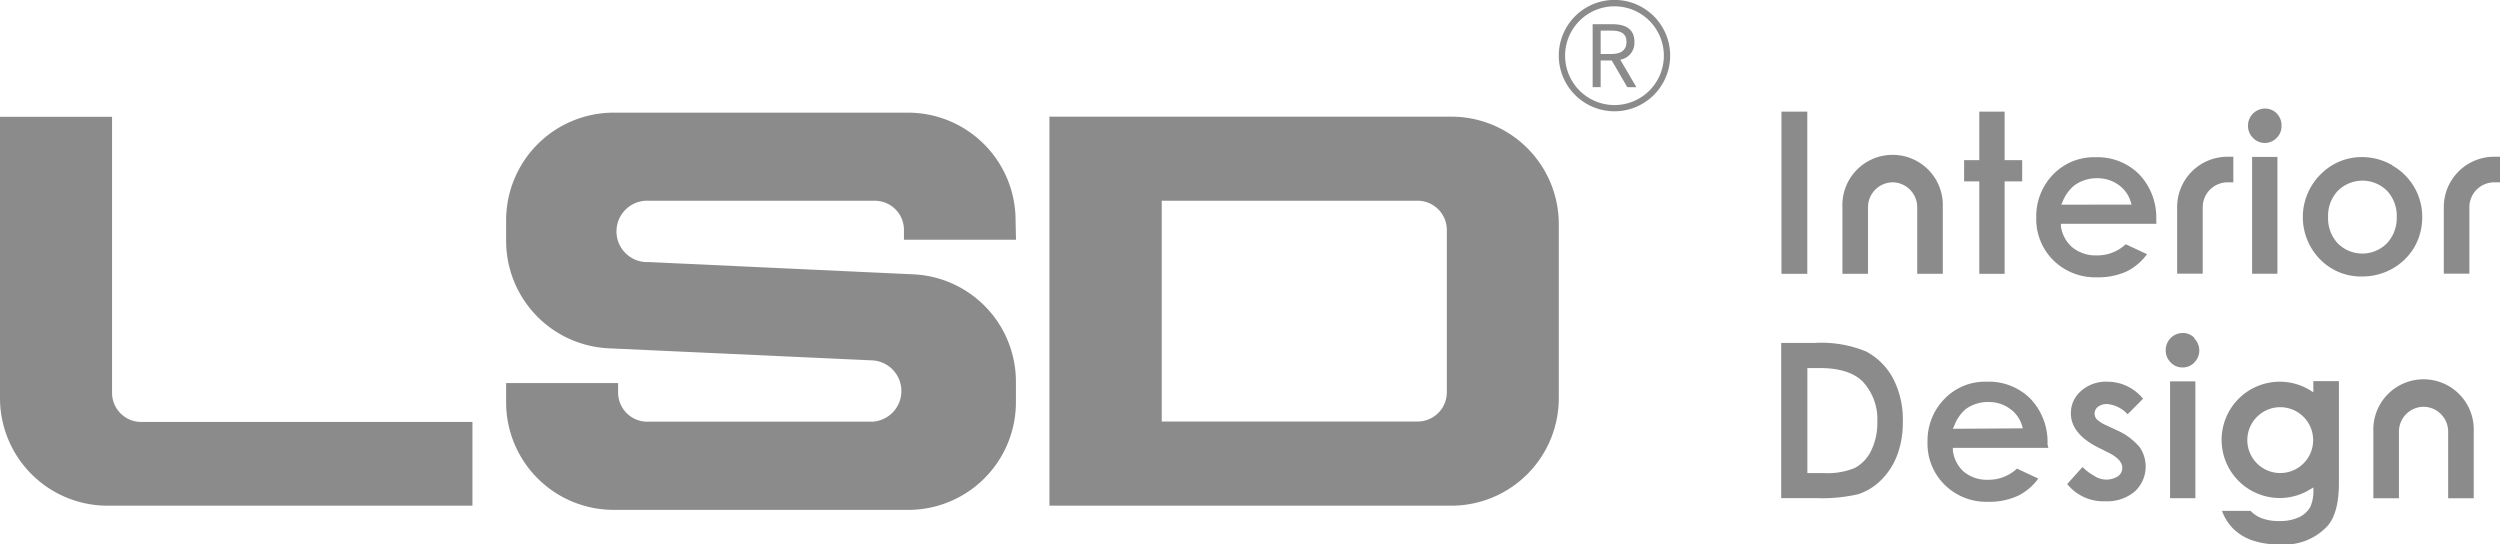 <svg xmlns="http://www.w3.org/2000/svg" viewBox="0 0 293.16 63.84"><defs><style>.cls-1,.cls-2{fill:#8b8b8b;}.cls-2{fill-rule:evenodd;}</style></defs><title>lsd-logo-grey</title><g id="图层_2" data-name="图层 2"><g id="图层_1-2" data-name="图层 1"><path class="cls-1" d="M189.32,13.05a6.53,6.53,0,1,1,6.53-6.52A6.53,6.53,0,0,1,189.32,13.05Zm0-12.31a5.79,5.79,0,1,0,5.79,5.79A5.79,5.79,0,0,0,189.32.74Z"/><path class="cls-1" d="M190.82,10.22,189,7.09H187.7v3.13h-.94V2.84h2.32c1.5,0,2.58.53,2.58,2.07A2,2,0,0,1,190,7l1.89,3.23ZM187.7,6.33h1.24c1.16,0,1.79-.46,1.79-1.42s-.63-1.32-1.79-1.32H187.7Z"/><rect class="cls-1" x="208.9" y="13.09" width="3.03" height="19.02"/><polygon class="cls-1" points="237.13 18.78 235.07 18.78 235.07 13.09 232.1 13.09 232.1 18.78 230.32 18.78 230.32 21.27 232.1 21.27 232.1 32.11 235.07 32.11 235.07 21.27 237.13 21.27 237.13 18.78"/><path class="cls-1" d="M252.85,25.78a7.35,7.35,0,0,0-2-5.34,6.9,6.9,0,0,0-5.14-2,6.61,6.61,0,0,0-4.93,2,7,7,0,0,0-2,5.08,6.79,6.79,0,0,0,2,5,7,7,0,0,0,5.12,2,8.09,8.09,0,0,0,3.52-.71,6.67,6.67,0,0,0,2.35-2l-2.5-1.17a4.87,4.87,0,0,1-3.39,1.31,4.36,4.36,0,0,1-2.84-.92,4,4,0,0,1-1.37-2.5l0-.29h11.2ZM241.71,24l.16-.35a4.72,4.72,0,0,1,1.35-1.89,4.44,4.44,0,0,1,2.7-.86,4.18,4.18,0,0,1,2.49.77,3.73,3.73,0,0,1,1.45,2l.1.32Z"/><rect class="cls-1" x="264.09" y="18.4" width="2.97" height="13.7"/><path class="cls-1" d="M267,13.32a1.9,1.9,0,0,0-1.39-.59,2,2,0,0,0-2,2,2,2,0,0,0,.59,1.45,1.92,1.92,0,0,0,2.76,0,1.89,1.89,0,0,0,.58-1.4A2,2,0,0,0,267,13.32Z"/><path class="cls-1" d="M280.52,19.37a7.11,7.11,0,0,0-3.56-.95,6.7,6.7,0,0,0-4.62,1.82,7.07,7.07,0,0,0-.27,10.18,6.68,6.68,0,0,0,4.9,2,7.17,7.17,0,0,0,3.58-.92A6.94,6.94,0,0,0,283.11,29a7.07,7.07,0,0,0,.93-3.54,6.91,6.91,0,0,0-3.52-6.06Zm-.62,9.16a4.06,4.06,0,0,1-5.77,0,4.33,4.33,0,0,1-1.13-3.1,4.26,4.26,0,0,1,1.14-3.05,4.09,4.09,0,0,1,5.78,0,4.28,4.28,0,0,1,1.13,3.06A4.33,4.33,0,0,1,279.9,28.53Z"/><path class="cls-1" d="M221.91,21.38a2.92,2.92,0,0,1,2.91,2.91v7.82h3V24.29a5.89,5.89,0,1,0-11.77,0v7.82h3V24.29A2.92,2.92,0,0,1,221.91,21.38Z"/><path class="cls-1" d="M261.18,21.38h.71v-3h-.71a5.9,5.9,0,0,0-5.88,5.89v7.82h3V24.29A2.92,2.92,0,0,1,261.18,21.38Z"/><path class="cls-1" d="M292.46,21.38h.7v-3h-.7a5.9,5.9,0,0,0-5.89,5.89v7.82h3V24.29A2.92,2.92,0,0,1,292.46,21.38Z"/><rect class="cls-1" x="254.47" y="44.72" width="2.97" height="13.7"/><path class="cls-1" d="M257.34,39.64a1.82,1.82,0,0,0-1.38-.59,2,2,0,0,0-2,2,2,2,0,0,0,.58,1.45,1.87,1.87,0,0,0,1.4.59,1.84,1.84,0,0,0,1.37-.58,2,2,0,0,0,0-2.83Z"/><path class="cls-1" d="M218.81,41.21a13.72,13.72,0,0,0-5.94-1h-4v18.2h4a19.12,19.12,0,0,0,5-.45,6.68,6.68,0,0,0,2.64-1.59,8.06,8.06,0,0,0,1.93-2.92,10.58,10.58,0,0,0,.69-3.88A10.44,10.44,0,0,0,222,44.4,7.59,7.59,0,0,0,218.81,41.21Zm.59,11.67a4.45,4.45,0,0,1-1.91,2,8.3,8.3,0,0,1-3.65.59h-1.9V43.16h1.46c2.26,0,3.94.52,5,1.55a6.48,6.48,0,0,1,1.74,4.8A7.2,7.2,0,0,1,219.4,52.88Z"/><path class="cls-1" d="M240.1,52.1a7.35,7.35,0,0,0-2-5.34,6.9,6.9,0,0,0-5.14-2,6.61,6.61,0,0,0-4.93,2,7,7,0,0,0-2,5.08,6.75,6.75,0,0,0,2,5,6.93,6.93,0,0,0,5.13,2,7.94,7.94,0,0,0,3.51-.72,6.53,6.53,0,0,0,2.35-2l-2.5-1.17a4.87,4.87,0,0,1-3.39,1.31,4.27,4.27,0,0,1-2.83-.93A3.91,3.91,0,0,1,229,52.81l0-.29h11.2ZM229,50.28l.16-.35A4.82,4.82,0,0,1,230.47,48a4.44,4.44,0,0,1,2.7-.86,4.18,4.18,0,0,1,2.49.77,3.69,3.69,0,0,1,1.45,2l.1.32Z"/><path class="cls-1" d="M246.89,58.78a5,5,0,0,0,3.46-1.16,4,4,0,0,0,.57-5.16,7.34,7.34,0,0,0-2.67-2L247,49.88a4,4,0,0,1-1.11-.7,1,1,0,0,1-.27-.68,1,1,0,0,1,.43-.82,1.71,1.71,0,0,1,1.06-.3,3.67,3.67,0,0,1,2.38,1.2l1.81-1.82a5.37,5.37,0,0,0-4.21-2,4.36,4.36,0,0,0-3.07,1.1,3.39,3.39,0,0,0-1.18,2.62c0,1.58,1.08,2.93,3.21,4l1.17.58c1.11.56,1.65,1.15,1.65,1.79a1.2,1.2,0,0,1-.51,1,2.55,2.55,0,0,1-2.84-.09,5.24,5.24,0,0,1-1.31-1l-1.8,2A5.44,5.44,0,0,0,246.89,58.78Z"/><path class="cls-1" d="M284.16,47.7a2.91,2.91,0,0,1,2.92,2.91v7.82h3V50.61a5.89,5.89,0,1,0-11.77,0v7.82h3V50.61A2.91,2.91,0,0,1,284.16,47.7Z"/><path class="cls-1" d="M264.07,63.35a9.71,9.71,0,0,0,3.33.49,6.84,6.84,0,0,0,5.52-2.15c.9-1,1.35-2.73,1.35-5v-12h-3V46l-.38-.24a6.82,6.82,0,1,0-3.54,12.64,6.77,6.77,0,0,0,3.52-1l.41-.24,0,.47a4.54,4.54,0,0,1-.35,1.78,2.91,2.91,0,0,1-1.31,1.23,5.34,5.34,0,0,1-2.37.46,5.67,5.67,0,0,1-2-.32,3.42,3.42,0,0,1-1.33-.87h-3.36a5.81,5.81,0,0,0,1.23,2A6,6,0,0,0,264.07,63.35Zm3.32-7.88a3.86,3.86,0,1,1,3.86-3.86A3.86,3.86,0,0,1,267.39,55.47Z"/><path class="cls-2" d="M119.09,25.83a12.62,12.62,0,0,0-12.62-12.62H72A12.62,12.62,0,0,0,59.35,25.83v2.42A12.62,12.62,0,0,0,71.29,40.84h0l31,1.42h0a3.6,3.6,0,0,1,0,7.19H75.91A3.43,3.43,0,0,1,72.48,46V44.92H59.35v2.25A12.61,12.61,0,0,0,72,59.79h34.51a12.62,12.62,0,0,0,12.62-12.62V44.75a12.6,12.6,0,0,0-12-12.58L76.08,30.73a3.6,3.6,0,1,1,0-7.19h26.44A3.42,3.42,0,0,1,106,27v1.11h13.14Z"/><path class="cls-2" d="M182.79,26.29a12.6,12.6,0,0,0-12.61-12.61l-47.12,0V59.3h47.12a12.61,12.61,0,0,0,12.61-12.61ZM169.66,46a3.43,3.43,0,0,1-3.43,3.43l-30,0V23.54h30A3.43,3.43,0,0,1,169.66,27Z"/><path class="cls-2" d="M55.4,49.48l-38.83,0A3.42,3.42,0,0,1,13.14,46V13.7H0v33A12.62,12.62,0,0,0,12.62,59.3H55.4Z"/></g></g></svg>
